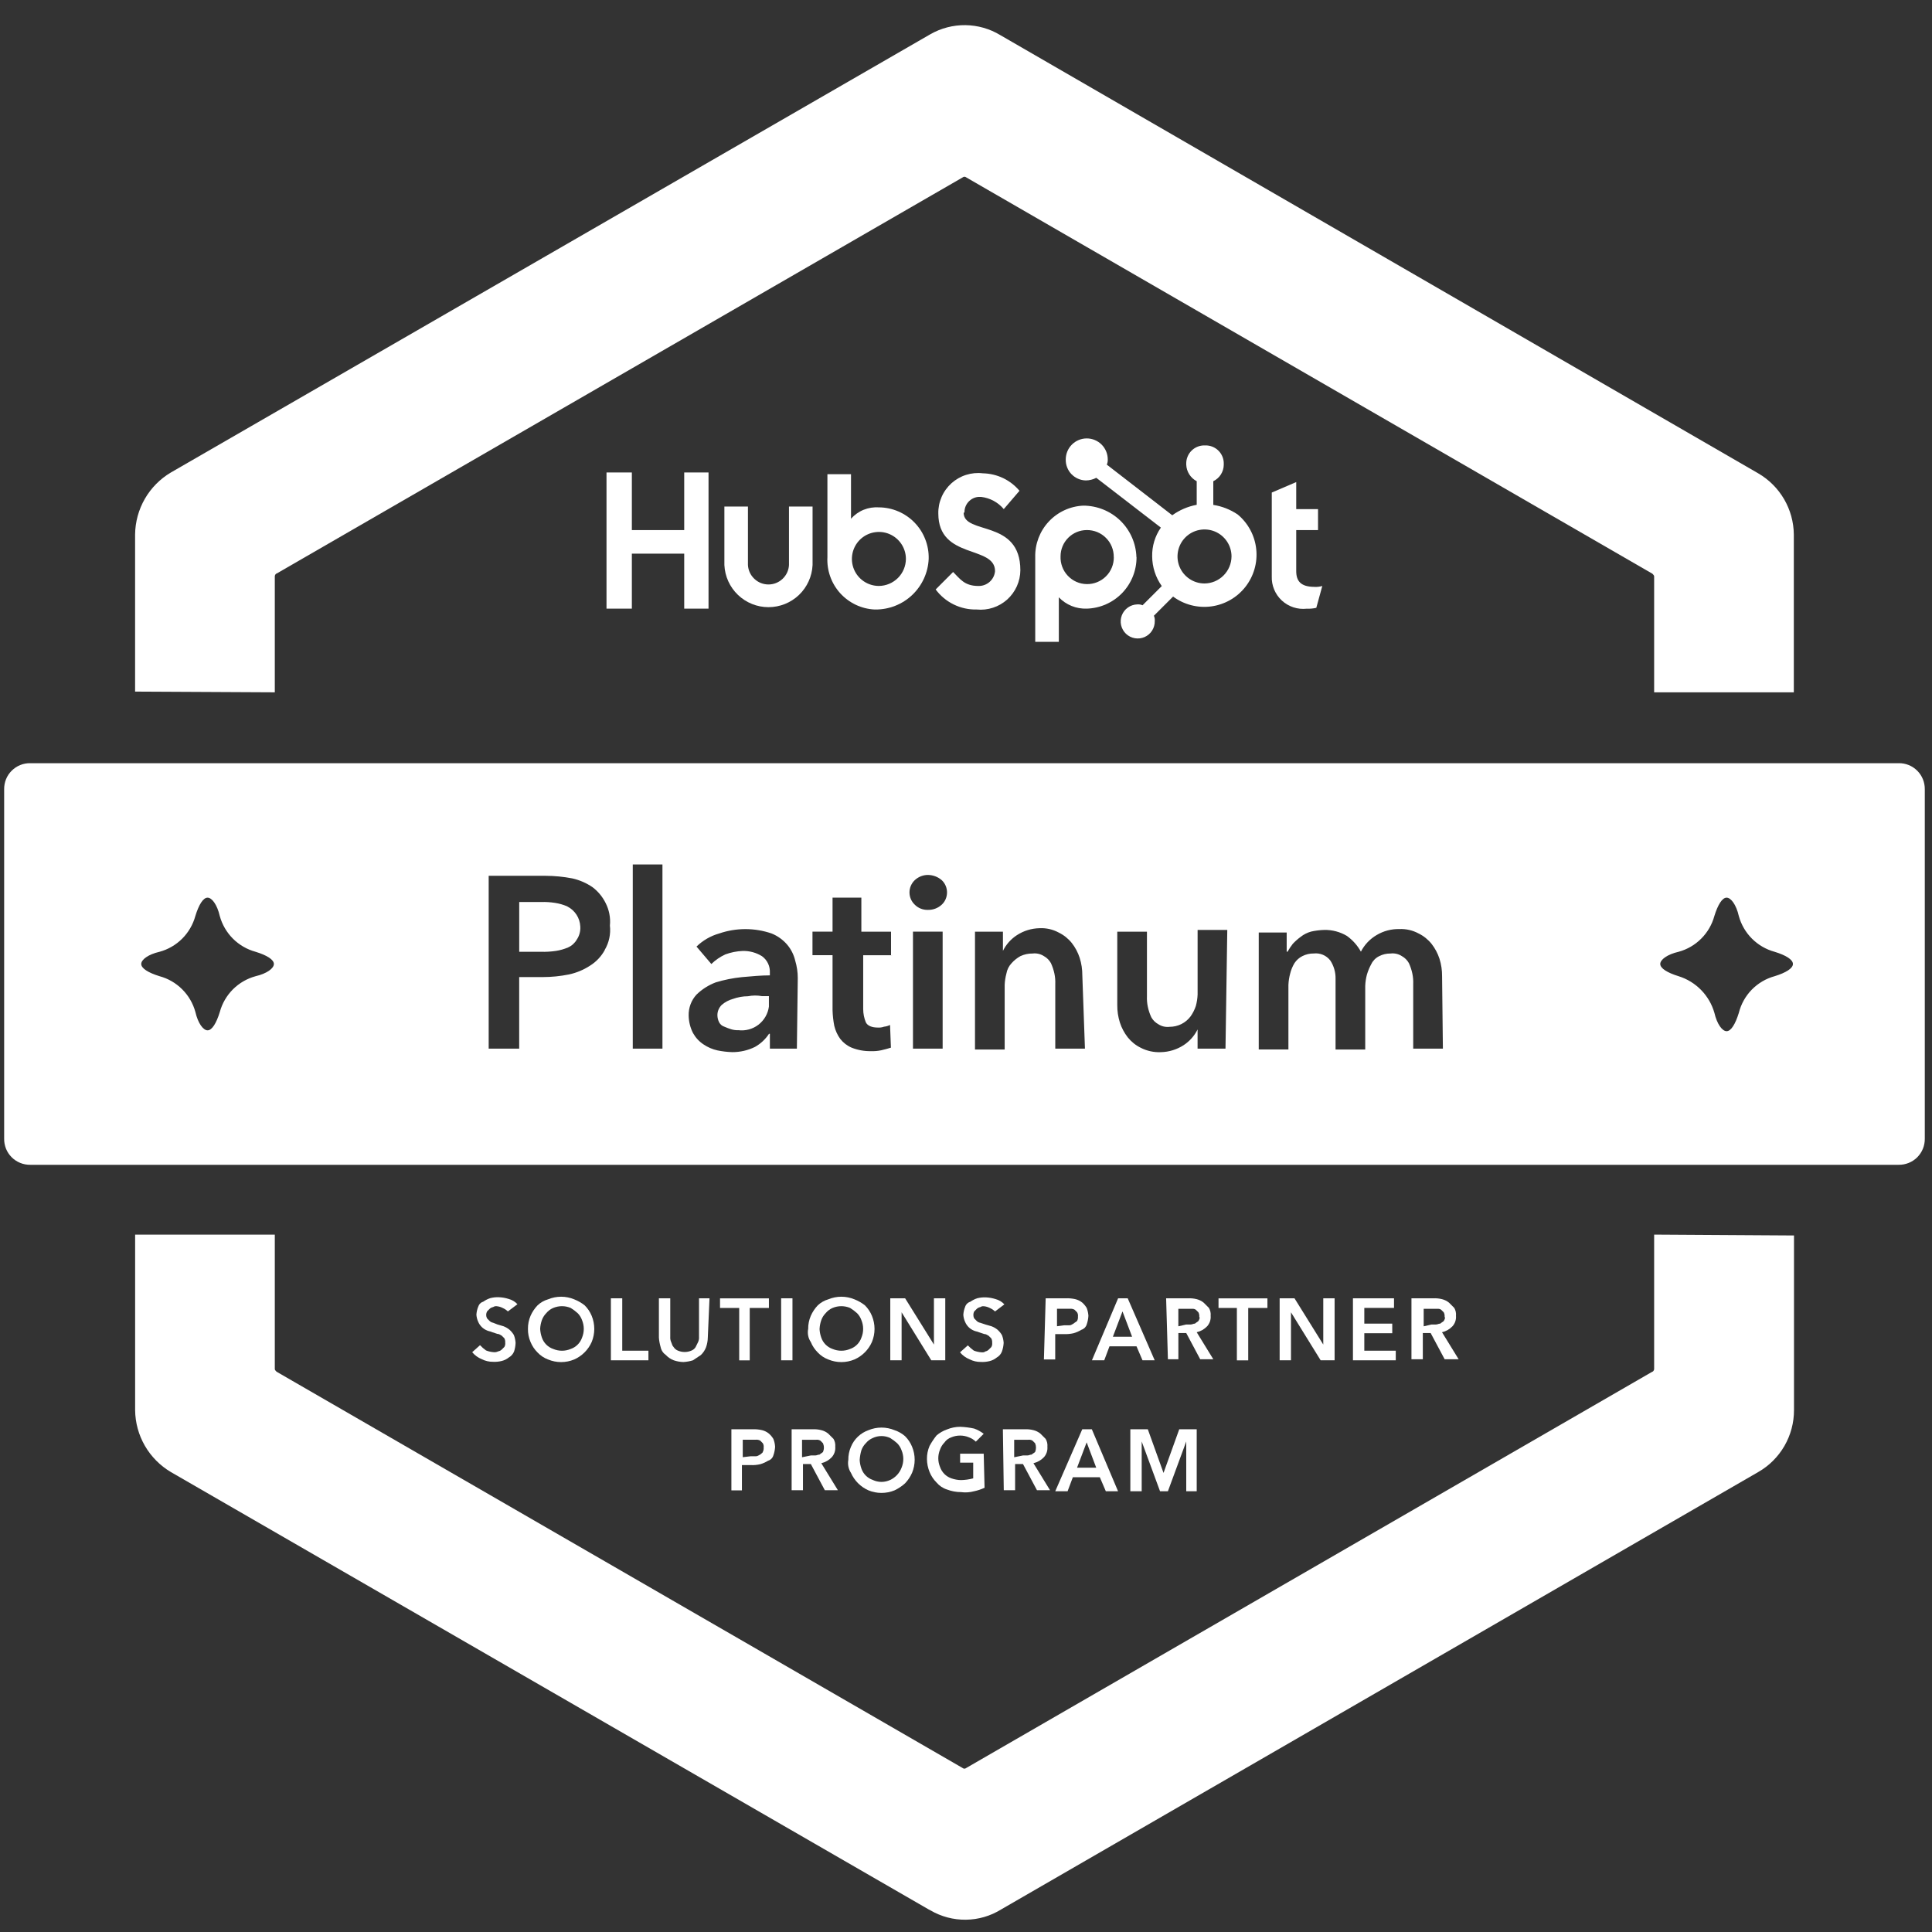 <svg width="67" height="67" viewBox="0 0 67 67" fill="none" xmlns="http://www.w3.org/2000/svg">
<rect x="0" y="0" width="67" height="67" fill="#333333" stroke="none"/>
<path d="M17.613 45.479C17.559 45.428 17.498 45.388 17.43 45.358C17.366 45.325 17.295 45.304 17.223 45.298C17.18 45.293 17.137 45.304 17.102 45.328C17.056 45.336 17.014 45.357 16.981 45.388L16.891 45.479C16.871 45.516 16.86 45.558 16.86 45.6C16.86 45.642 16.871 45.684 16.891 45.721L16.981 45.812C17.014 45.843 17.056 45.864 17.102 45.872L17.253 45.932L17.461 45.993C17.536 46.022 17.606 46.062 17.669 46.114C17.728 46.166 17.779 46.228 17.82 46.296C17.854 46.383 17.874 46.475 17.88 46.568C17.877 46.67 17.859 46.77 17.828 46.867C17.793 46.955 17.729 47.029 17.646 47.075C17.575 47.133 17.492 47.174 17.404 47.196C17.305 47.221 17.203 47.231 17.101 47.226C16.964 47.228 16.829 47.197 16.707 47.135C16.578 47.083 16.464 46.999 16.375 46.893L16.647 46.65C16.71 46.718 16.78 46.779 16.855 46.832C16.942 46.867 17.034 46.887 17.128 46.893C17.18 46.897 17.232 46.887 17.279 46.863C17.324 46.855 17.366 46.834 17.399 46.802L17.49 46.712C17.517 46.666 17.528 46.613 17.52 46.561C17.525 46.508 17.514 46.456 17.49 46.409L17.399 46.319C17.339 46.288 17.309 46.258 17.248 46.258L17.066 46.198C17.006 46.168 16.946 46.168 16.884 46.137C16.816 46.109 16.755 46.068 16.703 46.016C16.651 45.964 16.61 45.903 16.582 45.835C16.547 45.758 16.527 45.676 16.521 45.592C16.527 45.499 16.547 45.407 16.582 45.32C16.595 45.277 16.618 45.237 16.65 45.206C16.681 45.174 16.721 45.151 16.764 45.138C16.838 45.085 16.92 45.045 17.006 45.017C17.105 44.992 17.207 44.982 17.309 44.987C17.422 44.992 17.534 45.012 17.642 45.047C17.758 45.077 17.863 45.141 17.945 45.229L17.613 45.479Z" fill="white"/>
<path d="M18.309 46.085C18.307 45.929 18.337 45.775 18.399 45.631C18.458 45.497 18.54 45.374 18.642 45.268C18.744 45.171 18.869 45.099 19.005 45.06C19.149 45 19.303 44.969 19.459 44.969C19.615 44.969 19.769 45 19.913 45.06C20.044 45.111 20.166 45.181 20.276 45.268C20.381 45.372 20.463 45.495 20.519 45.631C20.578 45.775 20.609 45.93 20.609 46.086C20.609 46.241 20.578 46.396 20.519 46.54C20.399 46.81 20.183 47.026 19.913 47.145C19.769 47.205 19.615 47.236 19.459 47.236C19.303 47.236 19.149 47.205 19.005 47.145C18.867 47.093 18.742 47.01 18.642 46.903C18.537 46.799 18.455 46.676 18.399 46.54C18.337 46.396 18.306 46.241 18.309 46.085ZM18.732 46.085C18.738 46.188 18.758 46.29 18.793 46.388C18.824 46.479 18.876 46.562 18.944 46.63C19.012 46.698 19.095 46.75 19.186 46.781C19.282 46.821 19.385 46.842 19.488 46.842C19.593 46.842 19.695 46.821 19.791 46.781C19.882 46.75 19.965 46.698 20.033 46.63C20.102 46.562 20.153 46.479 20.185 46.388C20.224 46.292 20.245 46.189 20.245 46.085C20.245 45.981 20.224 45.878 20.185 45.782C20.153 45.691 20.101 45.609 20.034 45.54C19.959 45.472 19.877 45.411 19.791 45.358C19.695 45.318 19.593 45.297 19.488 45.297C19.385 45.297 19.282 45.318 19.186 45.358C19.091 45.398 19.008 45.46 18.943 45.54C18.876 45.608 18.824 45.691 18.791 45.782C18.757 45.88 18.737 45.982 18.732 46.085Z" fill="white"/>
<path d="M21.185 45.024H21.579V46.841H22.487V47.174H21.185V45.024Z" fill="white"/>
<path d="M24.546 46.386C24.544 46.499 24.523 46.612 24.486 46.719C24.447 46.823 24.385 46.916 24.304 46.992L24.031 47.174C23.923 47.208 23.811 47.228 23.698 47.234C23.585 47.231 23.473 47.211 23.365 47.174C23.262 47.135 23.168 47.072 23.093 46.992C22.999 46.927 22.934 46.83 22.911 46.719C22.879 46.61 22.858 46.499 22.85 46.386V45.024H23.244V46.356C23.239 46.418 23.249 46.48 23.274 46.538C23.304 46.598 23.304 46.658 23.364 46.72C23.4 46.776 23.454 46.818 23.516 46.841C23.588 46.871 23.665 46.886 23.743 46.886C23.821 46.886 23.898 46.871 23.97 46.841C24.032 46.818 24.085 46.776 24.121 46.72L24.211 46.538C24.236 46.48 24.246 46.418 24.241 46.356V45.024H24.605L24.546 46.386Z" fill="white"/>
<path d="M25.605 45.359H24.97V45.026H26.665V45.359H26V47.176H25.635V45.359H25.605Z" fill="white"/>
<path d="M27.089 45.024H27.482V47.174H27.089V45.024Z" fill="white"/>
<path d="M28.027 46.085C28.025 45.929 28.056 45.775 28.118 45.631C28.177 45.497 28.259 45.374 28.36 45.268C28.463 45.171 28.587 45.099 28.723 45.06C28.867 45 29.022 44.969 29.177 44.969C29.333 44.969 29.488 45 29.632 45.06C29.762 45.111 29.884 45.181 29.995 45.268C30.099 45.372 30.182 45.495 30.237 45.631C30.297 45.775 30.328 45.93 30.328 46.086C30.328 46.241 30.297 46.396 30.237 46.54C30.118 46.81 29.902 47.026 29.632 47.145C29.488 47.205 29.333 47.236 29.177 47.236C29.022 47.236 28.867 47.205 28.723 47.145C28.585 47.093 28.461 47.01 28.36 46.903C28.256 46.799 28.173 46.676 28.118 46.54C28.073 46.474 28.042 46.4 28.027 46.322C28.011 46.243 28.011 46.163 28.027 46.085ZM28.421 46.085C28.426 46.188 28.446 46.29 28.481 46.388C28.512 46.479 28.564 46.562 28.632 46.63C28.7 46.698 28.783 46.75 28.874 46.781C28.97 46.821 29.073 46.842 29.177 46.842C29.281 46.842 29.384 46.821 29.48 46.781C29.571 46.75 29.654 46.698 29.722 46.63C29.79 46.562 29.842 46.479 29.873 46.388C29.913 46.292 29.933 46.189 29.933 46.085C29.933 45.981 29.913 45.878 29.873 45.782C29.841 45.691 29.79 45.609 29.722 45.54C29.647 45.472 29.566 45.411 29.48 45.358C29.384 45.318 29.281 45.297 29.177 45.297C29.073 45.297 28.97 45.318 28.874 45.358C28.78 45.398 28.697 45.46 28.632 45.54C28.564 45.609 28.513 45.691 28.481 45.782C28.447 45.88 28.427 45.982 28.422 46.085H28.421Z" fill="white"/>
<path d="M30.874 45.024H31.389L32.388 46.628V45.024H32.781V47.174H32.296L31.267 45.509V47.174H30.874V45.024Z" fill="white"/>
<path d="M34.507 45.48C34.454 45.429 34.392 45.389 34.325 45.359C34.26 45.326 34.189 45.305 34.117 45.299C34.074 45.294 34.032 45.305 33.996 45.329C33.951 45.337 33.909 45.358 33.875 45.389L33.785 45.48C33.765 45.517 33.755 45.559 33.755 45.601C33.755 45.643 33.765 45.685 33.785 45.722L33.875 45.813C33.909 45.845 33.951 45.866 33.996 45.873L34.178 45.934L34.386 45.994C34.462 46.023 34.532 46.063 34.594 46.114C34.653 46.167 34.704 46.229 34.745 46.297C34.78 46.384 34.8 46.476 34.806 46.569C34.8 46.672 34.78 46.774 34.745 46.872C34.711 46.96 34.646 47.034 34.563 47.08C34.492 47.138 34.41 47.179 34.321 47.201C34.222 47.226 34.12 47.236 34.018 47.231C33.882 47.233 33.746 47.202 33.625 47.14C33.496 47.088 33.381 47.005 33.292 46.898L33.564 46.656C33.627 46.723 33.697 46.784 33.772 46.838C33.859 46.872 33.952 46.892 34.045 46.898C34.105 46.898 34.136 46.898 34.166 46.868C34.211 46.86 34.253 46.839 34.286 46.807L34.377 46.717C34.404 46.672 34.415 46.618 34.407 46.566C34.412 46.514 34.401 46.461 34.377 46.414L34.286 46.324C34.226 46.294 34.196 46.263 34.135 46.263L33.952 46.203C33.892 46.173 33.832 46.173 33.77 46.143C33.702 46.115 33.641 46.074 33.589 46.022C33.537 45.969 33.496 45.908 33.468 45.84C33.433 45.763 33.413 45.681 33.407 45.597C33.413 45.504 33.433 45.412 33.468 45.325C33.481 45.282 33.504 45.243 33.536 45.211C33.568 45.179 33.607 45.156 33.65 45.143C33.724 45.091 33.806 45.05 33.892 45.022C33.991 44.997 34.093 44.987 34.195 44.992C34.308 44.997 34.42 45.018 34.528 45.052C34.644 45.083 34.749 45.146 34.831 45.234L34.507 45.48Z" fill="white"/>
<path d="M36.263 45.024H36.959C37.07 45.019 37.182 45.029 37.291 45.054C37.38 45.076 37.463 45.117 37.534 45.175C37.593 45.228 37.644 45.289 37.685 45.357C37.719 45.444 37.739 45.536 37.745 45.63C37.74 45.733 37.719 45.835 37.685 45.933C37.672 45.976 37.648 46.015 37.617 46.047C37.585 46.078 37.546 46.102 37.503 46.115C37.418 46.167 37.326 46.208 37.23 46.235C37.121 46.26 37.009 46.27 36.897 46.266H36.594V47.144H36.202L36.263 45.024ZM36.898 45.961H37.08C37.141 45.961 37.171 45.931 37.231 45.9C37.261 45.87 37.322 45.84 37.352 45.81C37.376 45.764 37.387 45.711 37.382 45.659C37.39 45.607 37.379 45.553 37.352 45.508L37.261 45.418C37.215 45.393 37.162 45.383 37.109 45.387H36.656V45.993L36.898 45.961Z" fill="white"/>
<path d="M38.775 45.024H39.108L40.044 47.174H39.621L39.413 46.689H38.476L38.294 47.174H37.867L38.775 45.024ZM39.26 46.356L38.927 45.478L38.594 46.356H39.26Z" fill="white"/>
<path d="M40.44 45.024H41.197C41.299 45.019 41.401 45.029 41.5 45.054C41.588 45.076 41.671 45.117 41.742 45.175L41.924 45.357C41.972 45.439 41.994 45.535 41.984 45.63C41.99 45.695 41.982 45.761 41.962 45.824C41.941 45.886 41.907 45.944 41.864 45.993C41.766 46.096 41.639 46.169 41.501 46.201L42.076 47.137H41.622L41.138 46.229H40.865V47.137H40.502L40.44 45.024ZM41.136 45.933H41.287C41.348 45.933 41.378 45.902 41.439 45.902C41.469 45.872 41.53 45.842 41.56 45.812C41.59 45.752 41.62 45.721 41.59 45.661C41.595 45.609 41.584 45.556 41.56 45.51L41.469 45.42C41.434 45.396 41.391 45.385 41.349 45.389H40.864V45.995L41.136 45.933Z" fill="white"/>
<path d="M42.923 45.359H42.257V45.026H43.953V45.359H43.287V47.176H42.894V45.359H42.923Z" fill="white"/>
<path d="M44.377 45.024H44.892L45.89 46.628V45.024H46.283V47.174H45.799L44.77 45.509V47.174H44.377V45.024Z" fill="white"/>
<path d="M46.919 45.024H48.343V45.357H47.313V45.902H48.282V46.235H47.313V46.841H48.404V47.174H46.919V45.024Z" fill="white"/>
<path d="M48.948 45.024H49.705C49.806 45.019 49.908 45.029 50.007 45.054C50.096 45.076 50.179 45.117 50.25 45.175L50.432 45.357C50.48 45.439 50.502 45.535 50.492 45.63C50.498 45.695 50.49 45.761 50.469 45.824C50.449 45.886 50.415 45.944 50.371 45.993C50.273 46.096 50.147 46.169 50.008 46.201L50.584 47.137H50.099L49.614 46.229H49.342V47.137H48.948V45.024ZM49.644 45.933H49.795C49.855 45.933 49.886 45.902 49.947 45.902C49.977 45.872 50.038 45.842 50.068 45.812C50.098 45.752 50.128 45.721 50.098 45.661C50.102 45.609 50.092 45.556 50.068 45.51L49.977 45.42C49.942 45.396 49.899 45.385 49.856 45.389H49.372V45.995L49.644 45.933Z" fill="white"/>
<path d="M25.394 49.566H26.092C26.204 49.561 26.316 49.571 26.425 49.596C26.514 49.618 26.597 49.659 26.667 49.717C26.727 49.77 26.778 49.831 26.819 49.899C26.854 49.986 26.874 50.078 26.88 50.172C26.874 50.275 26.854 50.377 26.819 50.474C26.806 50.517 26.783 50.556 26.751 50.588C26.719 50.62 26.68 50.643 26.637 50.656C26.552 50.709 26.461 50.75 26.365 50.777C26.256 50.803 26.144 50.814 26.032 50.807H25.729V51.685H25.364V49.566H25.394ZM26.03 50.502H26.212C26.272 50.502 26.302 50.472 26.363 50.442C26.393 50.412 26.453 50.382 26.453 50.352C26.478 50.305 26.488 50.252 26.483 50.2C26.491 50.147 26.48 50.094 26.453 50.049L26.363 49.958C26.316 49.934 26.264 49.923 26.212 49.928H25.758V50.534L26.03 50.502Z" fill="white"/>
<path d="M27.422 49.566H28.178C28.28 49.561 28.382 49.571 28.481 49.596C28.57 49.618 28.653 49.659 28.723 49.717L28.905 49.899C28.954 49.981 28.975 50.077 28.966 50.172C28.972 50.237 28.964 50.303 28.943 50.366C28.922 50.428 28.889 50.486 28.845 50.535C28.747 50.638 28.621 50.71 28.482 50.743L29.057 51.679H28.604L28.119 50.771H27.846V51.679H27.453V49.566H27.422ZM28.118 50.474H28.269C28.329 50.474 28.359 50.444 28.421 50.444C28.451 50.414 28.511 50.384 28.541 50.354C28.561 50.306 28.572 50.254 28.572 50.202C28.572 50.15 28.561 50.099 28.541 50.051L28.451 49.96C28.405 49.933 28.352 49.922 28.299 49.93H27.814V50.536L28.118 50.474Z" fill="white"/>
<path d="M29.419 50.627C29.417 50.471 29.448 50.316 29.51 50.173C29.565 50.04 29.647 49.92 29.752 49.821C29.856 49.722 29.98 49.646 30.115 49.598C30.259 49.538 30.414 49.507 30.57 49.507C30.725 49.507 30.88 49.538 31.024 49.598C31.157 49.642 31.281 49.713 31.387 49.806C31.491 49.909 31.574 50.033 31.629 50.169C31.689 50.313 31.72 50.467 31.72 50.623C31.72 50.779 31.689 50.933 31.629 51.077C31.57 51.211 31.488 51.334 31.387 51.44C31.278 51.538 31.156 51.62 31.024 51.683C30.88 51.743 30.725 51.773 30.57 51.773C30.414 51.773 30.259 51.743 30.115 51.683C29.845 51.563 29.629 51.347 29.51 51.077C29.424 50.944 29.391 50.783 29.419 50.627ZM29.813 50.627C29.818 50.73 29.838 50.832 29.873 50.929C29.904 51.02 29.956 51.103 30.024 51.171C30.092 51.239 30.175 51.291 30.266 51.323C30.361 51.367 30.464 51.391 30.569 51.391C30.674 51.391 30.777 51.367 30.872 51.323C31.053 51.238 31.194 51.086 31.265 50.899C31.305 50.803 31.326 50.7 31.326 50.596C31.326 50.492 31.305 50.39 31.265 50.294C31.233 50.203 31.182 50.12 31.114 50.051C31.039 49.983 30.958 49.922 30.872 49.869C30.777 49.824 30.674 49.801 30.569 49.801C30.464 49.801 30.361 49.824 30.266 49.869C30.172 49.909 30.089 49.972 30.024 50.051C29.956 50.12 29.904 50.203 29.872 50.294C29.84 50.402 29.821 50.514 29.813 50.627Z" fill="white"/>
<path d="M34.144 51.594C34.028 51.648 33.906 51.689 33.781 51.715C33.633 51.755 33.479 51.766 33.327 51.745C33.161 51.745 32.997 51.714 32.842 51.655C32.701 51.611 32.575 51.526 32.479 51.413C32.375 51.309 32.292 51.185 32.237 51.049C32.178 50.905 32.147 50.751 32.146 50.596C32.144 50.44 32.175 50.285 32.237 50.142C32.307 50.014 32.388 49.893 32.479 49.779C32.586 49.688 32.709 49.617 32.842 49.571C32.986 49.512 33.14 49.481 33.296 49.48C33.459 49.486 33.621 49.506 33.781 49.541C33.901 49.583 34.013 49.645 34.114 49.723L33.841 49.995C33.772 49.928 33.69 49.877 33.599 49.844C33.503 49.804 33.4 49.784 33.296 49.784C33.192 49.784 33.089 49.804 32.993 49.844C32.895 49.877 32.809 49.941 32.751 50.027C32.683 50.095 32.632 50.178 32.6 50.269C32.56 50.365 32.539 50.468 32.539 50.572C32.539 50.676 32.56 50.779 32.6 50.875C32.631 50.966 32.683 51.048 32.751 51.117C32.819 51.185 32.902 51.236 32.993 51.268C33.1 51.305 33.213 51.326 33.326 51.328C33.469 51.325 33.611 51.305 33.75 51.268V50.723H33.296V50.412H34.114L34.144 51.594Z" fill="white"/>
<path d="M34.779 49.566H35.535C35.637 49.561 35.739 49.571 35.838 49.596C35.927 49.618 36.009 49.659 36.08 49.717L36.262 49.899C36.311 49.981 36.332 50.077 36.323 50.172C36.328 50.237 36.321 50.303 36.3 50.366C36.279 50.428 36.246 50.486 36.202 50.535C36.104 50.638 35.977 50.71 35.839 50.743L36.414 51.679H35.961L35.476 50.771H35.203V51.679H34.81L34.779 49.566ZM35.475 50.474H35.626C35.686 50.474 35.716 50.444 35.776 50.444C35.806 50.414 35.867 50.384 35.897 50.354C35.917 50.306 35.927 50.254 35.927 50.202C35.927 50.15 35.917 50.099 35.897 50.051L35.806 49.96C35.761 49.933 35.708 49.922 35.656 49.93H35.171V50.536L35.475 50.474Z" fill="white"/>
<path d="M37.532 49.566H37.864L38.773 51.715H38.349L38.141 51.23H37.205L37.023 51.715H36.595L37.532 49.566ZM38.016 50.898L37.684 50.019L37.351 50.898H38.016Z" fill="white"/>
<path d="M39.199 49.566H39.805L40.35 51.08L40.895 49.566H41.501V51.715H41.138V49.989L40.502 51.715H40.229L39.593 49.989V51.715H39.199V49.566Z" fill="white"/>
<path d="M23.728 16.385V18.383H21.912V16.385H21.033V21.107H21.912V19.2H23.728V21.107H24.571V16.385H23.728Z" fill="white"/>
<path d="M27.361 19.595C27.352 19.777 27.272 19.948 27.14 20.073C27.008 20.199 26.832 20.269 26.65 20.269C26.467 20.269 26.292 20.199 26.16 20.073C26.027 19.948 25.948 19.777 25.938 19.595V17.566H25.121V19.595C25.139 19.988 25.308 20.36 25.593 20.632C25.878 20.904 26.256 21.056 26.65 21.056C27.044 21.056 27.423 20.904 27.708 20.632C27.992 20.36 28.161 19.988 28.179 19.595V17.566H27.361V19.595Z" fill="white"/>
<path d="M33.447 17.777C33.443 17.641 33.49 17.509 33.581 17.408C33.671 17.306 33.796 17.243 33.932 17.232H34.022C34.329 17.267 34.611 17.418 34.81 17.655L35.355 17.02C35.198 16.834 35.004 16.684 34.785 16.579C34.565 16.475 34.326 16.419 34.084 16.414C33.888 16.39 33.69 16.409 33.502 16.469C33.314 16.528 33.141 16.628 32.995 16.759C32.849 16.892 32.732 17.053 32.654 17.234C32.575 17.415 32.536 17.61 32.54 17.807C32.54 19.412 34.507 18.898 34.507 19.806C34.495 19.949 34.428 20.082 34.321 20.177C34.214 20.273 34.075 20.324 33.932 20.321C33.447 20.321 33.296 20.078 33.053 19.836L32.448 20.442C32.612 20.663 32.827 20.842 33.075 20.963C33.323 21.084 33.596 21.144 33.871 21.137C34.062 21.156 34.255 21.135 34.437 21.075C34.619 21.016 34.786 20.919 34.929 20.791C35.071 20.662 35.185 20.506 35.264 20.331C35.342 20.156 35.384 19.967 35.385 19.776C35.385 17.989 33.418 18.565 33.418 17.777" fill="white"/>
<path d="M45.587 20.352C45.102 20.352 44.952 20.143 44.952 19.806V18.383H45.708V17.655H44.952V16.718L44.104 17.081V19.988C44.098 20.145 44.127 20.301 44.187 20.445C44.247 20.59 44.338 20.719 44.453 20.826C44.568 20.932 44.704 21.012 44.853 21.061C45.002 21.11 45.159 21.126 45.315 21.109C45.426 21.114 45.538 21.104 45.648 21.079L45.856 20.322C45.767 20.347 45.675 20.358 45.583 20.353" fill="white"/>
<path d="M30.481 17.596C30.3 17.582 30.118 17.611 29.95 17.679C29.782 17.747 29.632 17.854 29.512 17.989V16.445H28.694V19.321C28.682 19.548 28.714 19.774 28.79 19.989C28.865 20.203 28.983 20.4 29.134 20.569C29.286 20.737 29.47 20.874 29.675 20.972C29.88 21.07 30.102 21.126 30.329 21.137H30.359C30.834 21.14 31.292 20.959 31.636 20.632C31.981 20.304 32.185 19.856 32.206 19.381C32.212 19.15 32.172 18.92 32.088 18.704C32.005 18.488 31.879 18.292 31.718 18.125C31.557 17.959 31.365 17.826 31.152 17.735C30.94 17.644 30.711 17.596 30.48 17.595M30.48 20.32C30.294 20.32 30.113 20.265 29.959 20.162C29.805 20.059 29.685 19.913 29.614 19.742C29.544 19.571 29.525 19.382 29.561 19.201C29.597 19.019 29.686 18.852 29.817 18.721C29.948 18.59 30.115 18.501 30.297 18.465C30.479 18.429 30.667 18.447 30.838 18.518C31.009 18.589 31.155 18.709 31.258 18.863C31.361 19.017 31.416 19.198 31.416 19.383C31.414 19.631 31.315 19.868 31.14 20.043C30.964 20.218 30.727 20.318 30.48 20.32Z" fill="white"/>
<path d="M39.41 19.322C39.396 18.842 39.195 18.388 38.851 18.054C38.506 17.721 38.045 17.535 37.566 17.535C37.11 17.556 36.68 17.755 36.369 18.089C36.058 18.423 35.89 18.865 35.901 19.322V22.259H36.719V20.714C36.844 20.844 36.994 20.946 37.161 21.014C37.328 21.082 37.508 21.113 37.688 21.107C38.152 21.094 38.592 20.9 38.915 20.566C39.237 20.232 39.416 19.785 39.414 19.321M38.626 19.321C38.628 19.444 38.604 19.567 38.558 19.681C38.511 19.796 38.442 19.9 38.354 19.987C38.267 20.074 38.163 20.143 38.048 20.189C37.933 20.236 37.811 20.258 37.687 20.256C37.563 20.254 37.442 20.228 37.328 20.178C37.215 20.128 37.114 20.055 37.029 19.965C36.944 19.875 36.879 19.769 36.836 19.653C36.793 19.537 36.774 19.414 36.779 19.291C36.78 19.05 36.876 18.819 37.046 18.649C37.216 18.479 37.447 18.383 37.688 18.382C37.811 18.381 37.934 18.404 38.048 18.45C38.162 18.497 38.266 18.565 38.353 18.653C38.441 18.74 38.51 18.844 38.556 18.958C38.602 19.073 38.626 19.195 38.624 19.319" fill="white"/>
<path d="M42.076 17.506V16.688C42.184 16.636 42.276 16.554 42.34 16.453C42.404 16.351 42.439 16.233 42.439 16.113V16.083C42.441 15.999 42.425 15.915 42.394 15.838C42.362 15.76 42.316 15.689 42.256 15.63C42.197 15.57 42.126 15.524 42.048 15.492C41.971 15.461 41.887 15.445 41.803 15.447H41.773C41.689 15.445 41.606 15.461 41.528 15.492C41.45 15.524 41.38 15.57 41.32 15.63C41.261 15.689 41.214 15.76 41.183 15.838C41.151 15.915 41.136 15.999 41.138 16.083V16.113C41.142 16.232 41.178 16.348 41.242 16.449C41.306 16.55 41.395 16.633 41.501 16.688V17.506C41.195 17.563 40.905 17.687 40.653 17.869L38.383 16.113C38.408 16.056 38.419 15.995 38.416 15.933C38.416 15.74 38.339 15.554 38.203 15.418C38.066 15.281 37.881 15.204 37.688 15.204C37.494 15.204 37.309 15.281 37.172 15.418C37.036 15.554 36.959 15.74 36.959 15.933C36.957 16.026 36.973 16.119 37.007 16.207C37.041 16.294 37.091 16.374 37.156 16.442C37.221 16.509 37.298 16.564 37.384 16.601C37.469 16.639 37.562 16.659 37.655 16.661C37.782 16.66 37.906 16.629 38.018 16.57L40.258 18.297C40.055 18.589 39.949 18.939 39.956 19.295C39.959 19.664 40.075 20.023 40.289 20.324L39.623 20.99C39.565 20.965 39.503 20.955 39.441 20.96C39.324 20.963 39.21 21 39.115 21.068C39.019 21.135 38.946 21.23 38.904 21.339C38.862 21.448 38.853 21.567 38.879 21.681C38.905 21.795 38.964 21.899 39.048 21.979C39.133 22.06 39.24 22.113 39.355 22.133C39.47 22.153 39.589 22.138 39.696 22.091C39.802 22.043 39.893 21.965 39.955 21.866C40.017 21.767 40.049 21.652 40.046 21.535C40.051 21.473 40.041 21.411 40.016 21.353L40.682 20.688C41.06 20.969 41.534 21.092 42.002 21.03C42.47 20.968 42.895 20.726 43.187 20.355C43.479 19.984 43.615 19.514 43.565 19.045C43.516 18.575 43.285 18.144 42.922 17.842C42.667 17.67 42.378 17.556 42.074 17.509M41.771 20.234C41.586 20.234 41.405 20.179 41.251 20.076C41.097 19.973 40.977 19.827 40.906 19.656C40.835 19.485 40.817 19.296 40.853 19.115C40.889 18.933 40.978 18.766 41.109 18.635C41.24 18.504 41.407 18.415 41.589 18.379C41.77 18.343 41.958 18.361 42.13 18.432C42.301 18.503 42.447 18.623 42.55 18.777C42.653 18.931 42.708 19.112 42.708 19.297C42.706 19.545 42.606 19.782 42.431 19.957C42.256 20.133 42.019 20.232 41.771 20.234Z" fill="white"/>
<path d="M25.938 34.549C25.762 34.55 25.588 34.58 25.423 34.64C25.278 34.679 25.143 34.75 25.03 34.848C24.982 34.895 24.943 34.952 24.917 35.014C24.891 35.076 24.878 35.143 24.879 35.211C24.881 35.295 24.901 35.378 24.939 35.453C24.978 35.526 25.043 35.581 25.121 35.605C25.2 35.64 25.281 35.671 25.364 35.696C25.442 35.719 25.524 35.729 25.606 35.726C25.855 35.756 26.105 35.688 26.304 35.535C26.502 35.381 26.632 35.156 26.665 34.908V34.545H26.423C26.262 34.516 26.098 34.517 25.938 34.549Z" fill="white"/>
<path d="M65.841 26.467H1.052C0.932 26.464 0.813 26.486 0.702 26.531C0.591 26.576 0.49 26.643 0.405 26.728C0.32 26.812 0.253 26.913 0.208 27.025C0.164 27.136 0.142 27.255 0.144 27.375V39.485C0.142 39.605 0.164 39.724 0.208 39.836C0.253 39.947 0.32 40.048 0.405 40.133C0.49 40.218 0.591 40.284 0.702 40.329C0.813 40.374 0.932 40.396 1.052 40.394H65.841C65.961 40.396 66.08 40.374 66.192 40.329C66.303 40.284 66.404 40.218 66.489 40.133C66.573 40.048 66.64 39.947 66.685 39.836C66.73 39.724 66.752 39.605 66.75 39.485V27.375C66.752 27.255 66.73 27.136 66.685 27.025C66.64 26.913 66.573 26.812 66.489 26.728C66.404 26.643 66.303 26.576 66.192 26.531C66.08 26.486 65.961 26.464 65.841 26.467ZM8.864 33.854C8.567 33.935 8.296 34.092 8.078 34.309C7.861 34.527 7.703 34.798 7.623 35.095C7.502 35.488 7.35 35.731 7.199 35.731C7.048 35.731 6.866 35.488 6.776 35.095C6.695 34.798 6.537 34.527 6.319 34.309C6.102 34.092 5.831 33.934 5.533 33.854C5.14 33.733 4.898 33.581 4.898 33.43C4.898 33.279 5.14 33.097 5.533 33.007C5.83 32.926 6.101 32.769 6.319 32.551C6.536 32.333 6.694 32.062 6.775 31.765C6.895 31.372 7.047 31.13 7.198 31.13C7.349 31.13 7.531 31.372 7.621 31.765C7.702 32.062 7.86 32.333 8.077 32.551C8.295 32.769 8.566 32.926 8.863 33.007C9.256 33.127 9.498 33.279 9.498 33.43C9.498 33.581 9.257 33.763 8.864 33.854ZM20.974 32.945C20.852 33.168 20.675 33.356 20.459 33.49C20.237 33.635 19.99 33.737 19.731 33.793C19.432 33.853 19.128 33.884 18.823 33.884H18.005V36.366H16.947V30.372H18.914C19.229 30.373 19.542 30.403 19.851 30.463C20.099 30.519 20.336 30.622 20.547 30.766C20.738 30.91 20.893 31.097 21 31.311C21.125 31.553 21.178 31.827 21.151 32.099C21.185 32.393 21.121 32.691 20.969 32.946L20.974 32.945ZM22.973 36.366H21.944V29.978H22.973V36.366ZM27.635 36.366H26.699V35.851H26.669C26.546 36.039 26.379 36.195 26.184 36.305C25.939 36.426 25.669 36.488 25.396 36.487C25.223 36.482 25.051 36.462 24.881 36.427C24.708 36.389 24.543 36.318 24.396 36.218C24.245 36.118 24.121 35.983 24.033 35.825C23.937 35.638 23.886 35.43 23.882 35.22C23.875 34.951 23.972 34.689 24.155 34.491C24.345 34.306 24.572 34.162 24.821 34.068C25.117 33.978 25.421 33.917 25.729 33.886C26.062 33.856 26.395 33.825 26.698 33.825V33.735C26.704 33.624 26.683 33.513 26.635 33.412C26.587 33.312 26.515 33.225 26.425 33.16C26.225 33.036 25.994 32.973 25.759 32.978C25.552 32.986 25.348 33.026 25.154 33.098C24.974 33.181 24.81 33.293 24.669 33.431L24.154 32.826C24.375 32.612 24.645 32.456 24.941 32.372C25.53 32.17 26.169 32.17 26.758 32.372C26.969 32.457 27.156 32.592 27.303 32.765C27.435 32.923 27.529 33.11 27.576 33.31C27.635 33.507 27.666 33.711 27.666 33.916L27.635 36.366ZM30.964 33.126H29.935V34.999C29.936 35.155 29.967 35.309 30.026 35.453C30.086 35.574 30.234 35.635 30.449 35.635C30.52 35.639 30.591 35.629 30.657 35.605C30.73 35.598 30.801 35.578 30.866 35.544L30.896 36.332C30.805 36.362 30.688 36.392 30.563 36.422C30.443 36.447 30.322 36.458 30.2 36.453C29.972 36.457 29.746 36.416 29.534 36.332C29.379 36.266 29.244 36.162 29.14 36.029C29.041 35.894 28.971 35.739 28.932 35.575C28.897 35.396 28.877 35.213 28.872 35.03V33.125H28.176V32.308H28.872V31.129H29.871V32.31H30.9V33.125L30.964 33.126ZM32.69 36.366H31.661V32.309H32.69V36.366ZM32.66 31.372C32.529 31.494 32.355 31.559 32.175 31.554C32.091 31.556 32.008 31.541 31.93 31.51C31.852 31.479 31.781 31.432 31.722 31.372C31.664 31.317 31.619 31.252 31.587 31.179C31.556 31.106 31.54 31.027 31.54 30.948C31.54 30.869 31.556 30.791 31.587 30.718C31.619 30.645 31.664 30.579 31.722 30.524C31.845 30.409 32.007 30.343 32.175 30.342C32.354 30.343 32.526 30.407 32.66 30.524C32.718 30.579 32.764 30.645 32.795 30.718C32.826 30.791 32.842 30.869 32.842 30.948C32.842 31.028 32.826 31.106 32.795 31.179C32.764 31.252 32.718 31.318 32.66 31.372ZM37.625 36.366H36.596V34.126C36.601 34.004 36.591 33.882 36.566 33.763C36.539 33.638 36.499 33.516 36.445 33.4C36.389 33.298 36.305 33.214 36.203 33.158C36.087 33.082 35.947 33.05 35.81 33.067C35.663 33.065 35.519 33.096 35.386 33.158C35.273 33.221 35.17 33.303 35.083 33.4C34.988 33.5 34.924 33.627 34.901 33.763C34.867 33.892 34.846 34.023 34.841 34.156V36.396H33.812V32.31H34.781V32.975C34.89 32.754 35.058 32.565 35.266 32.43C35.5 32.278 35.772 32.195 36.051 32.189C36.283 32.178 36.513 32.23 36.717 32.341C36.893 32.427 37.048 32.551 37.17 32.704C37.291 32.858 37.383 33.033 37.443 33.219C37.505 33.415 37.535 33.619 37.534 33.825L37.625 36.366ZM42.499 36.366H41.531V35.7C41.421 35.922 41.254 36.111 41.046 36.246C40.811 36.398 40.538 36.482 40.258 36.488C40.017 36.499 39.777 36.447 39.562 36.337C39.386 36.251 39.232 36.127 39.109 35.974C38.989 35.819 38.896 35.645 38.836 35.459C38.774 35.263 38.744 35.059 38.746 34.853V32.31H39.775V34.55C39.77 34.672 39.78 34.794 39.805 34.913C39.831 35.038 39.872 35.16 39.925 35.276C39.982 35.378 40.066 35.462 40.168 35.518C40.284 35.594 40.423 35.626 40.561 35.609C40.703 35.609 40.842 35.577 40.969 35.514C41.095 35.451 41.205 35.359 41.289 35.246C41.368 35.135 41.429 35.012 41.472 34.883C41.506 34.754 41.527 34.622 41.532 34.489V32.249H42.561L42.499 36.366ZM50.038 36.366H49.009V34.126C49.014 34.004 49.004 33.882 48.979 33.763C48.953 33.638 48.912 33.516 48.859 33.4C48.802 33.298 48.718 33.214 48.616 33.158C48.5 33.082 48.361 33.05 48.223 33.067C48.086 33.065 47.951 33.096 47.83 33.158C47.711 33.216 47.615 33.312 47.557 33.43C47.494 33.545 47.443 33.667 47.405 33.793C47.37 33.922 47.35 34.054 47.345 34.187V36.396H46.316V33.944C46.321 33.719 46.257 33.497 46.134 33.309C46.067 33.222 45.979 33.154 45.878 33.111C45.777 33.069 45.667 33.053 45.558 33.066C45.422 33.064 45.287 33.095 45.165 33.157C45.055 33.212 44.961 33.296 44.892 33.399C44.824 33.512 44.773 33.634 44.742 33.762C44.707 33.891 44.687 34.022 44.681 34.155V36.395H43.652V32.338H44.621V33.004H44.651C44.705 32.908 44.766 32.817 44.833 32.731C44.916 32.642 45.008 32.561 45.106 32.489C45.213 32.404 45.337 32.342 45.469 32.306C45.618 32.273 45.77 32.254 45.922 32.249C46.199 32.243 46.472 32.315 46.71 32.457C46.91 32.601 47.076 32.787 47.195 33.003C47.318 32.763 47.507 32.563 47.74 32.427C47.978 32.285 48.251 32.213 48.528 32.219C48.759 32.208 48.99 32.261 49.194 32.371C49.37 32.457 49.524 32.581 49.647 32.734C49.767 32.889 49.86 33.063 49.92 33.249C49.982 33.445 50.012 33.649 50.01 33.855L50.038 36.366ZM61.542 33.854C61.241 33.936 60.968 34.098 60.749 34.321C60.531 34.545 60.377 34.822 60.301 35.125C60.18 35.518 60.029 35.761 59.878 35.761C59.727 35.761 59.545 35.518 59.454 35.125C59.369 34.827 59.21 34.554 58.994 34.333C58.777 34.111 58.508 33.946 58.212 33.854C57.819 33.733 57.576 33.581 57.576 33.43C57.576 33.279 57.819 33.097 58.212 33.007C58.509 32.926 58.78 32.769 58.997 32.551C59.215 32.333 59.372 32.062 59.453 31.765C59.574 31.372 59.726 31.13 59.877 31.13C60.028 31.13 60.21 31.372 60.3 31.765C60.381 32.062 60.538 32.333 60.756 32.551C60.974 32.769 61.244 32.926 61.541 33.007C61.935 33.127 62.177 33.279 62.177 33.43C62.177 33.581 61.936 33.733 61.542 33.854Z" fill="white"/>
<path d="M19.671 31.432C19.535 31.374 19.393 31.333 19.247 31.311C19.087 31.286 18.924 31.276 18.762 31.281H18.006V33.007H18.762C18.934 33.012 19.107 33.002 19.277 32.977C19.423 32.955 19.565 32.914 19.701 32.856C19.828 32.799 19.934 32.704 20.003 32.583C20.093 32.45 20.135 32.29 20.124 32.13C20.117 31.984 20.072 31.842 19.992 31.72C19.912 31.598 19.801 31.499 19.671 31.434V31.432Z" fill="white"/>
<path d="M9.53 24.009V19.983C9.53 19.953 9.56 19.892 9.59 19.892L33.386 6.151C33.403 6.137 33.425 6.129 33.447 6.129C33.469 6.129 33.49 6.137 33.507 6.151L57.304 19.896C57.334 19.927 57.364 19.957 57.364 19.987V24.009H62.208V18.534C62.204 18.104 62.087 17.682 61.871 17.311C61.654 16.939 61.344 16.63 60.972 16.414L34.688 1.217C34.323 0.996 33.907 0.878 33.481 0.872C33.055 0.867 32.636 0.975 32.266 1.186L5.927 16.385C5.552 16.606 5.242 16.921 5.024 17.297C4.807 17.674 4.69 18.1 4.685 18.534V23.984L9.53 24.009Z" fill="white"/>
<path d="M57.364 42.815V47.477C57.364 47.508 57.334 47.568 57.304 47.568L33.505 61.314C33.488 61.328 33.467 61.336 33.445 61.336C33.423 61.336 33.401 61.328 33.385 61.314L9.59 47.569C9.56 47.539 9.53 47.508 9.53 47.478V42.815H4.686V48.901C4.69 49.335 4.807 49.761 5.024 50.138C5.242 50.514 5.553 50.829 5.927 51.05L32.206 66.218L32.266 66.249C32.639 66.467 33.064 66.579 33.496 66.574C33.928 66.569 34.351 66.446 34.718 66.218L60.972 51.05C61.351 50.834 61.665 50.52 61.883 50.143C62.101 49.765 62.215 49.337 62.214 48.901V42.845L57.364 42.815Z" fill="white"/>
</svg>
